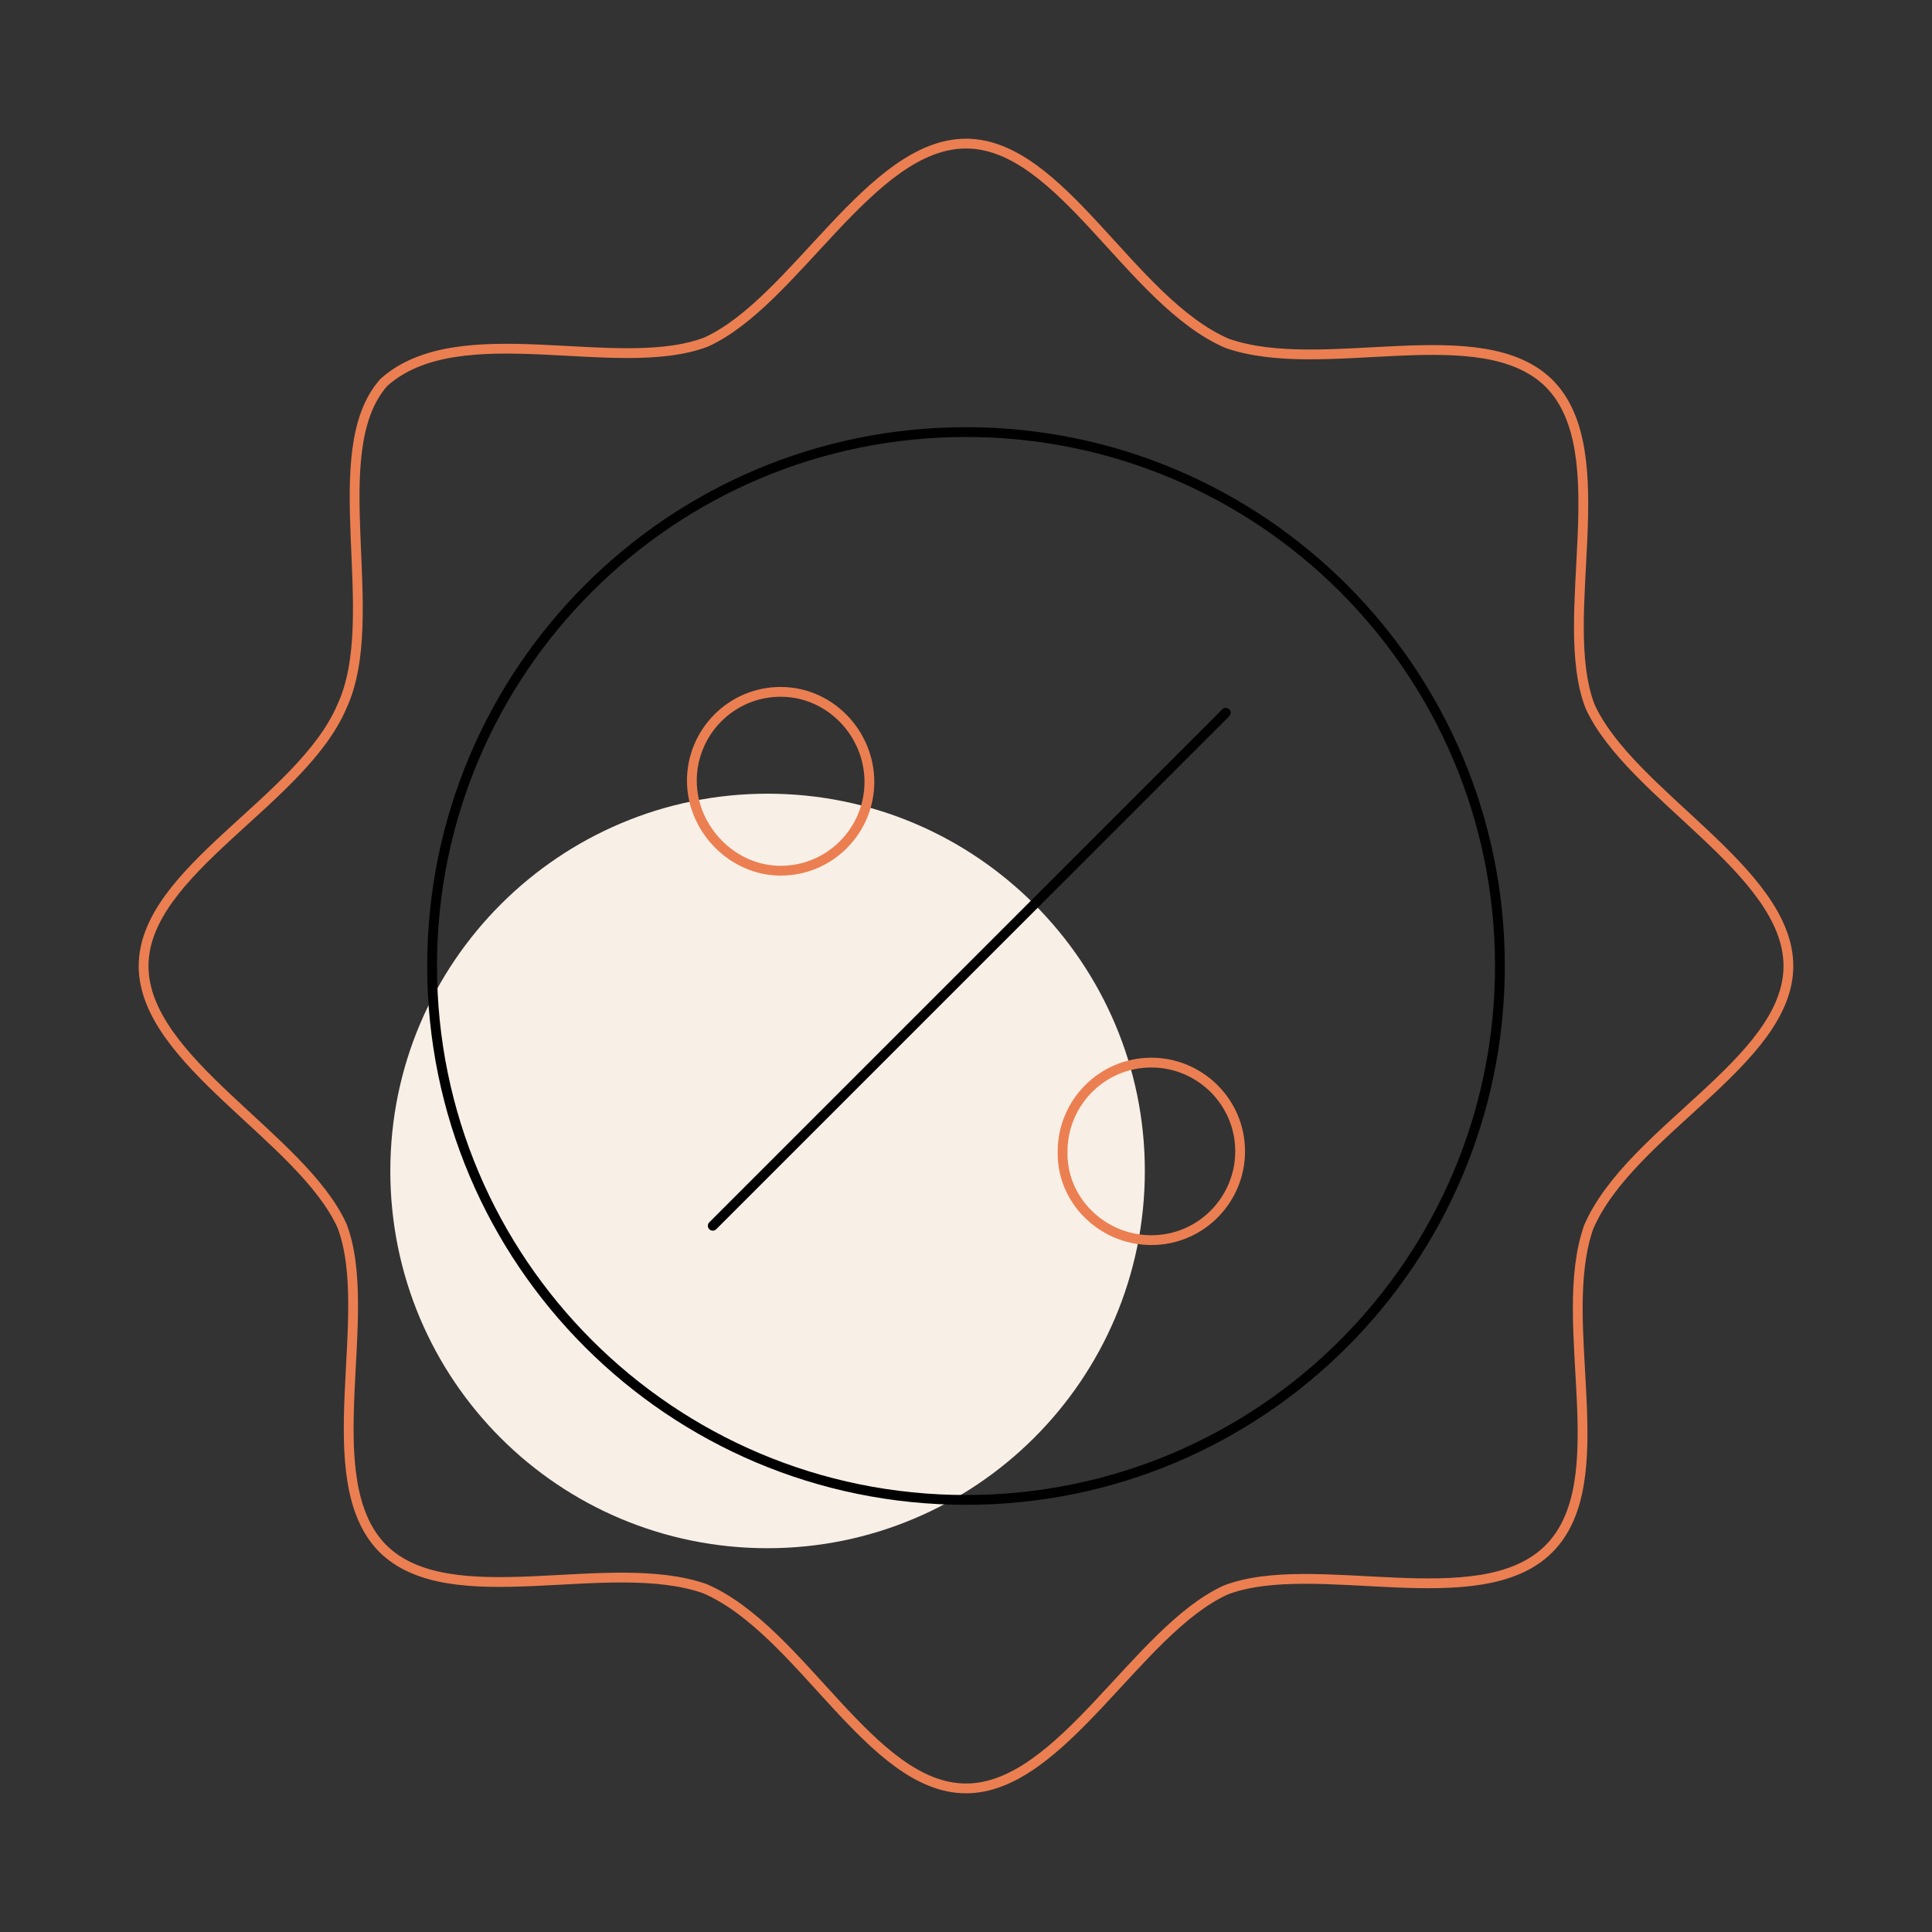 <?xml version="1.0" encoding="UTF-8"?>
<!-- Generator: Adobe Illustrator 26.2.1, SVG Export Plug-In . SVG Version: 6.00 Build 0)  -->
<svg xmlns="http://www.w3.org/2000/svg" xmlns:xlink="http://www.w3.org/1999/xlink" version="1.1" id="Layer_1" x="0px" y="0px" viewBox="0 0 148 148" style="enable-background:new 0 0 148 148;" xml:space="preserve">
<rect x="0" y="0" width="148" height="148" fill="#333333" stroke="none"/>
<style type="text/css">
	.st0{fill:#F8EFE6;}
	.st1{fill:none;stroke:#EB7F51;stroke-width:0.75;stroke-linecap:round;stroke-linejoin:round;stroke-miterlimit:10;}
	.st2{fill:none;stroke:#000000;stroke-width:0.75;stroke-linecap:round;stroke-linejoin:round;stroke-miterlimit:10;}
</style>
<path class="st0" d="M58.8,118.6c15.9,0,28.9-12.9,28.9-28.9c0-15.9-12.9-28.9-28.9-28.9c-15.9,0-28.9,12.9-28.9,28.9  C29.9,105.7,42.8,118.6,58.8,118.6z"></path>
<path class="st1" d="M26.2,54.1C23.1,61.4,11,66.7,11,74s12.1,13.1,15.2,19.9c2.6,6.8-2.1,19.4,3.1,24.7c5.2,5.2,17.3,0.5,24.7,3.1  C61.4,124.9,66.7,137,74,137c7.3,0,13.1-12.1,19.9-15.2c6.8-2.6,19.4,2.1,24.7-3.1s0.5-17.3,3.1-24.7C124.9,86.6,137,81.3,137,74  s-12.1-13.1-15.2-19.9c-2.6-6.8,2.1-19.4-3.1-24.7c-5.2-5.2-17.3-0.5-24.7-3.1C86.6,23.1,81.3,11,74,11c-7.3,0-13.1,12.1-19.9,15.2  c-6.8,2.6-18.9-2.1-24.7,3.1C24.7,34.6,29.4,47.2,26.2,54.1z"></path>
<path class="st2" d="M74,114.9c22.6,0,40.9-18.3,40.9-40.9c0-22.6-18.3-40.9-40.9-40.9S33.1,51.4,33.1,74  C33.1,96.6,51.4,114.9,74,114.9z"></path>
<path class="st2" d="M93.9,54.6L54.6,93.9"></path>
<path class="st1" d="M59.8,66.7c3.8,0,6.8-3.1,6.8-6.8S63.6,53,59.8,53c-3.8,0-6.8,3.1-6.8,6.8S56.1,66.7,59.8,66.7z"></path>
<path class="st1" d="M88.2,95c3.8,0,6.8-3.1,6.8-6.8c0-3.8-3.1-6.8-6.8-6.8c-3.8,0-6.8,3.1-6.8,6.8C81.3,91.9,84.4,95,88.2,95z"></path>
</svg>
